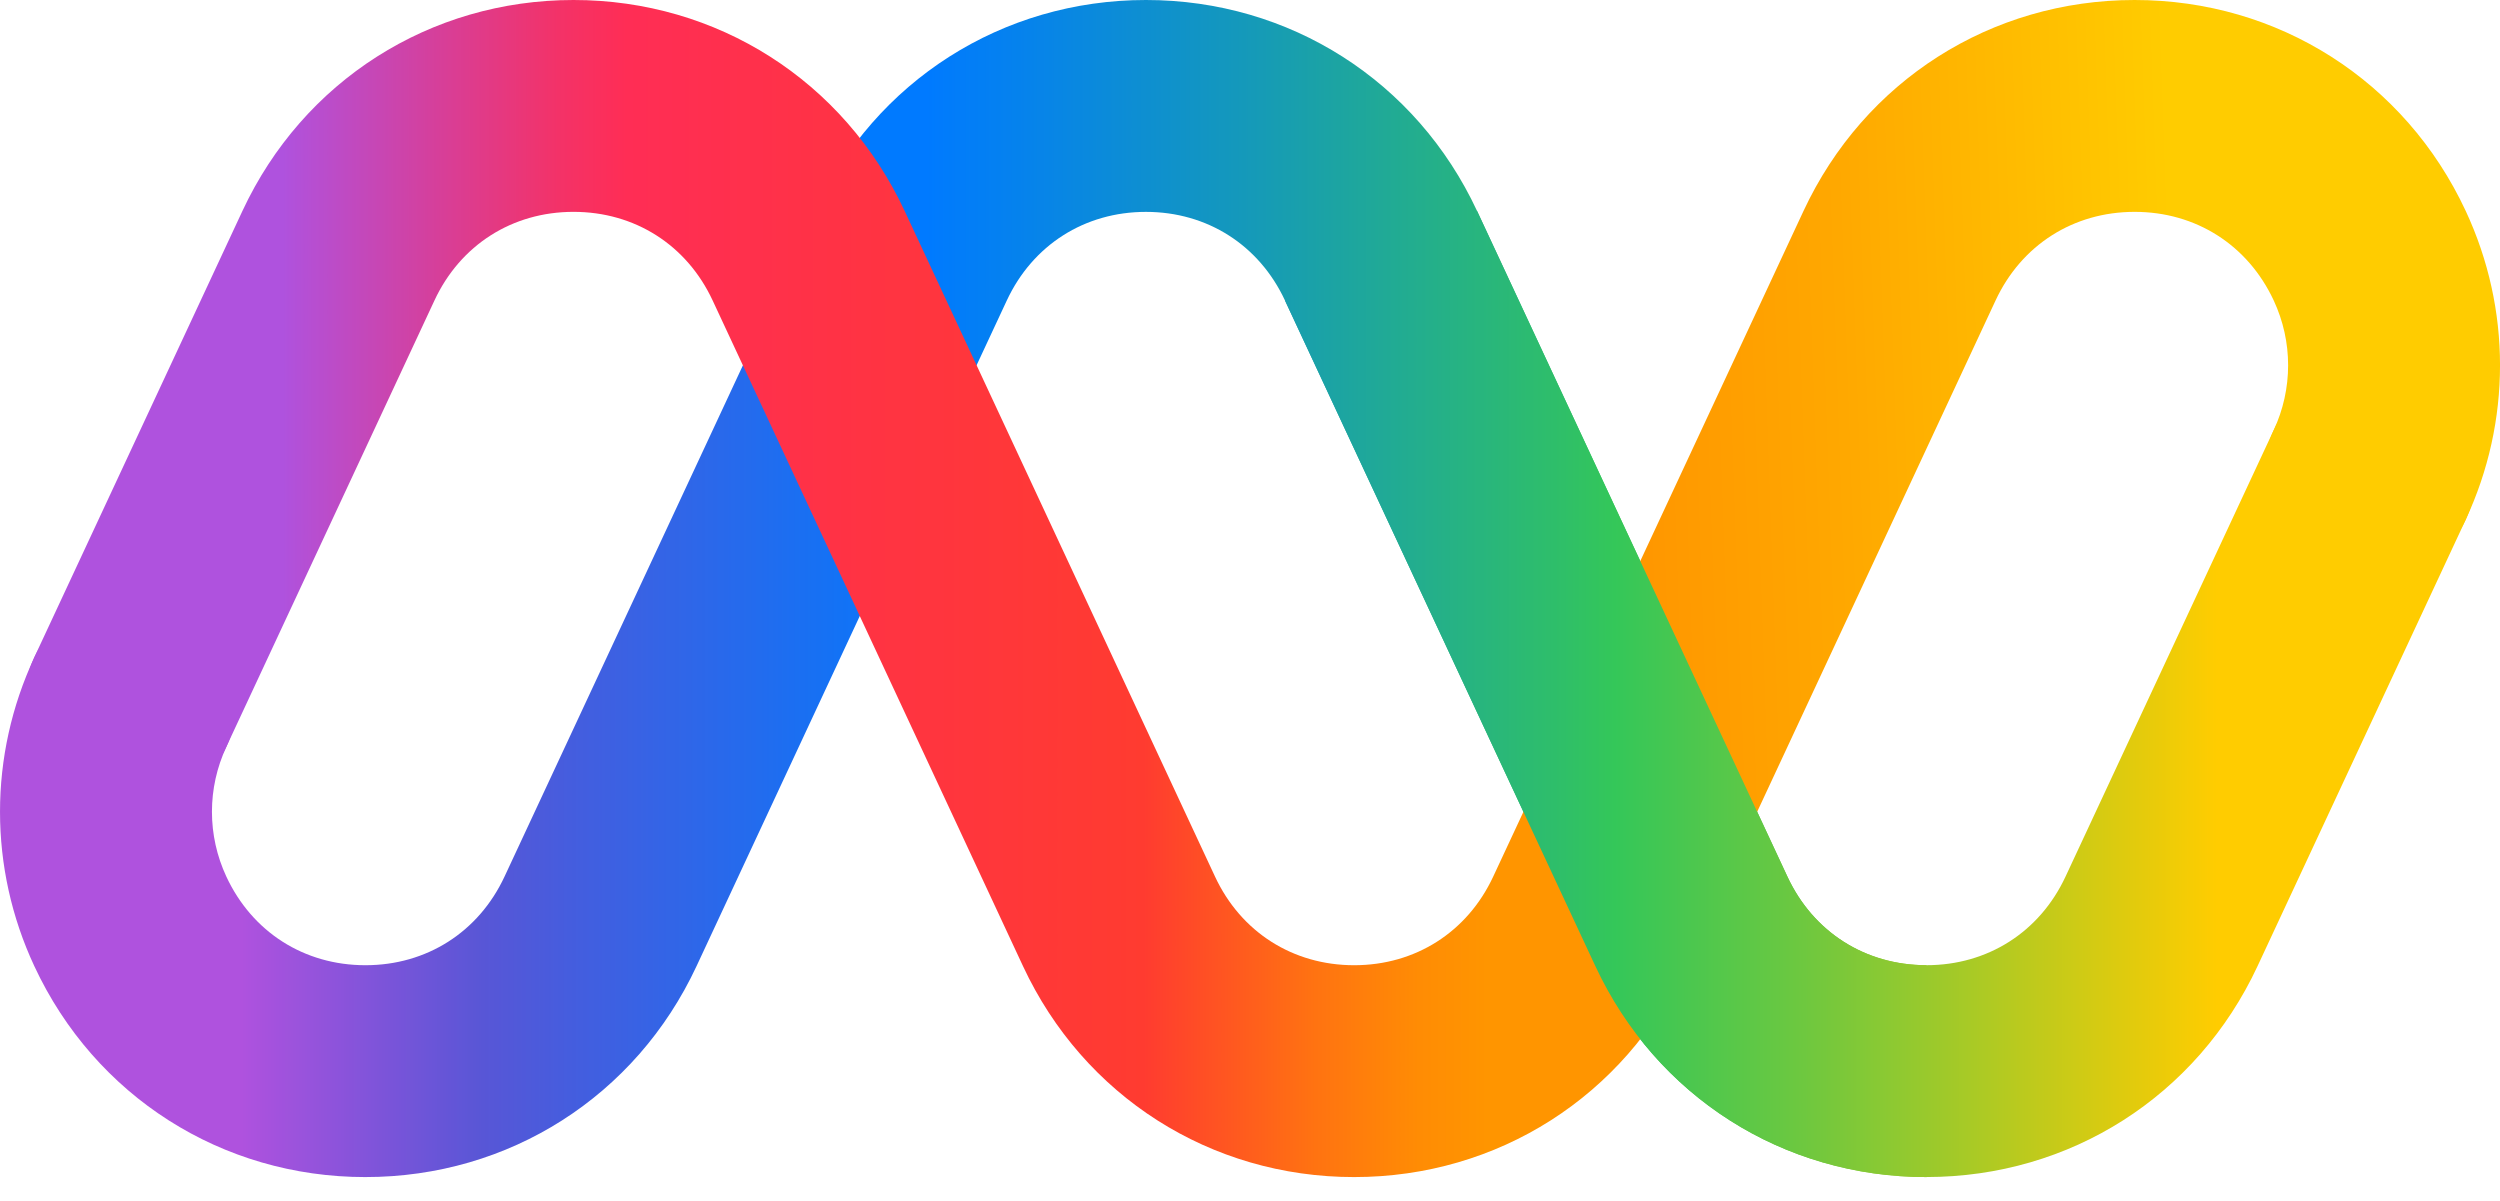 <?xml version="1.0" encoding="UTF-8"?>
<svg id="Layer_2" data-name="Layer 2" xmlns="http://www.w3.org/2000/svg" xmlns:xlink="http://www.w3.org/1999/xlink" viewBox="0 0 796.55 382.73">
  <defs>
    <style>
      .cls-1 {
        fill: none;
      }

      .cls-2 {
        fill: url(#linear-gradient-4);
      }

      .cls-3 {
        fill: url(#linear-gradient-3);
      }

      .cls-4 {
        fill: url(#linear-gradient-2);
      }

      .cls-5 {
        fill: url(#linear-gradient);
      }

      .cls-6 {
        clip-path: url(#clippath);
      }
    </style>
    <linearGradient id="linear-gradient" x1="0" y1="228.84" x2="307.69" y2="228.84" gradientUnits="userSpaceOnUse">
      <stop offset=".25" stop-color="#af52de"/>
      <stop offset=".34" stop-color="#9053db"/>
      <stop offset=".5" stop-color="#5856d6"/>
      <stop offset=".59" stop-color="#455dde"/>
      <stop offset=".87" stop-color="#1372f5"/>
      <stop offset="1" stop-color="#007aff"/>
    </linearGradient>
    <linearGradient id="linear-gradient-2" x1="240.17" y1="187.52" x2="788.79" y2="187.52" gradientUnits="userSpaceOnUse">
      <stop offset=".1" stop-color="#007aff"/>
      <stop offset=".16" stop-color="#0683eb"/>
      <stop offset=".29" stop-color="#159ab8"/>
      <stop offset=".47" stop-color="#2fbf68"/>
      <stop offset=".5" stop-color="#34c759"/>
      <stop offset=".61" stop-color="#6ec83f"/>
      <stop offset=".85" stop-color="#fc0"/>
    </linearGradient>
    <linearGradient id="linear-gradient-3" x1="7.76" y1="187.52" x2="556.38" y2="187.52" gradientUnits="userSpaceOnUse">
      <stop offset=".15" stop-color="#af52de"/>
      <stop offset=".24" stop-color="#d63f9a"/>
      <stop offset=".31" stop-color="#f33268"/>
      <stop offset=".35" stop-color="#ff2d55"/>
      <stop offset=".47" stop-color="#ff3245"/>
      <stop offset=".65" stop-color="#ff3b30"/>
      <stop offset=".68" stop-color="#ff4c26"/>
      <stop offset=".75" stop-color="#ff7311"/>
      <stop offset=".81" stop-color="#ff8c04"/>
      <stop offset=".85" stop-color="#ff9500"/>
    </linearGradient>
    <linearGradient id="linear-gradient-4" x1="485.06" y1="150.24" x2="797.43" y2="139.33" gradientUnits="userSpaceOnUse">
      <stop offset=".1" stop-color="#ff9500"/>
      <stop offset=".33" stop-color="#ffa800"/>
      <stop offset=".67" stop-color="#fc0"/>
    </linearGradient>
    <clipPath id="clippath">
      <path class="cls-1" d="M613.81,299.83h0c-6.15,0-27.04-1.72-37.33-23.78l-98.9-212.09-75.13,35.04,98.9,212.09c20.6,44.2,63.69,71.65,112.46,71.65h0v-82.9Z"/>
    </clipPath>
  </defs>
  <g id="LOGO">
    <g id="Logo">
      <g>
        <path class="cls-5" d="M116.42,375.04c-45.74,0-86.16-25.75-105.48-67.2-14.58-31.26-14.58-67.12,0-98.38,7.88-16.9,27.95-24.22,44.85-16.33,16.89,7.87,24.2,27.96,16.33,44.84-6.12,13.14-6.12,28.2,0,41.34,8.24,17.67,24.8,28.23,44.31,28.23,19.51,0,36.07-10.56,44.32-28.24l82.61-177.17c7.88-16.89,27.96-24.21,44.85-16.32,16.89,7.88,24.2,27.96,16.33,44.85l-82.61,177.17c-19.33,41.46-59.75,67.21-105.49,67.21Z"/>
        <path class="cls-4" d="M613.81,375.04c-45.74,0-86.16-25.75-105.49-67.2l-98.9-212.1c-8.24-17.68-24.8-28.23-44.31-28.23s-36.07,10.55-44.32,28.23l-16.29,34.92c-7.88,16.89-27.96,24.21-44.85,16.32-16.89-7.88-24.2-27.96-16.32-44.85l16.29-34.92C278.96,25.75,319.38,0,365.12,0h0c45.74,0,86.16,25.75,105.49,67.2l98.89,212.1c8.24,17.68,24.81,28.23,44.31,28.23,19.51,0,36.07-10.56,44.31-28.24l66.33-142.25c7.88-16.89,27.96-24.22,44.85-16.32,16.89,7.88,24.2,27.96,16.33,44.85l-66.33,142.25c-19.33,41.46-59.75,67.2-105.49,67.21Z"/>
        <path class="cls-3" d="M431.44,375.04s0,0,0,0c-45.74,0-86.16-25.75-105.49-67.21l-98.89-212.1c-8.24-17.68-24.81-28.23-44.32-28.23s-36.07,10.55-44.31,28.23l-66.33,142.25c-7.88,16.89-27.96,24.21-44.85,16.32-16.89-7.88-24.2-27.96-16.33-44.85L77.25,67.2C96.58,25.75,137,0,182.74,0s86.16,25.75,105.49,67.2l98.9,212.1c8.24,17.68,24.81,28.23,44.32,28.24,19.5,0,36.07-10.55,44.31-28.23l16.29-34.92c7.88-16.89,27.96-24.21,44.85-16.32,16.89,7.88,24.2,27.96,16.32,44.85l-16.29,34.92c-19.33,41.45-59.75,67.2-105.49,67.2Z"/>
        <path class="cls-2" d="M522.6,292.41c-4.78,0-9.63-1.02-14.24-3.17-16.89-7.88-24.2-27.96-16.33-44.85l82.61-177.18C593.97,25.75,634.39,0,680.13,0s86.16,25.75,105.49,67.2c14.58,31.26,14.58,67.12,0,98.38-7.88,16.9-27.96,24.21-44.85,16.32-16.89-7.88-24.2-27.96-16.32-44.85,6.12-13.12,6.12-28.19,0-41.32-8.24-17.67-24.81-28.23-44.31-28.23s-36.07,10.55-44.31,28.23l-82.61,177.18c-5.73,12.27-17.9,19.49-30.61,19.49Z"/>
      </g>
      <g class="cls-6">
        <path class="cls-4" d="M613.81,375.04c-45.74,0-86.16-25.75-105.49-67.2l-98.9-212.1c-8.24-17.68-24.8-28.23-44.31-28.23s-36.07,10.55-44.32,28.23l-16.29,34.92c-7.88,16.89-27.96,24.21-44.85,16.32-16.89-7.88-24.2-27.96-16.32-44.85l16.29-34.92C278.96,25.75,319.38,0,365.12,0h0c45.74,0,86.16,25.75,105.49,67.2l98.89,212.1c8.24,17.68,24.81,28.23,44.31,28.23,19.51,0,36.07-10.56,44.31-28.24l66.33-142.25c7.88-16.89,27.96-24.22,44.85-16.32,16.89,7.88,24.2,27.96,16.33,44.85l-66.33,142.25c-19.33,41.46-59.75,67.2-105.49,67.21Z"/>
      </g>
    </g>
  </g>
</svg>